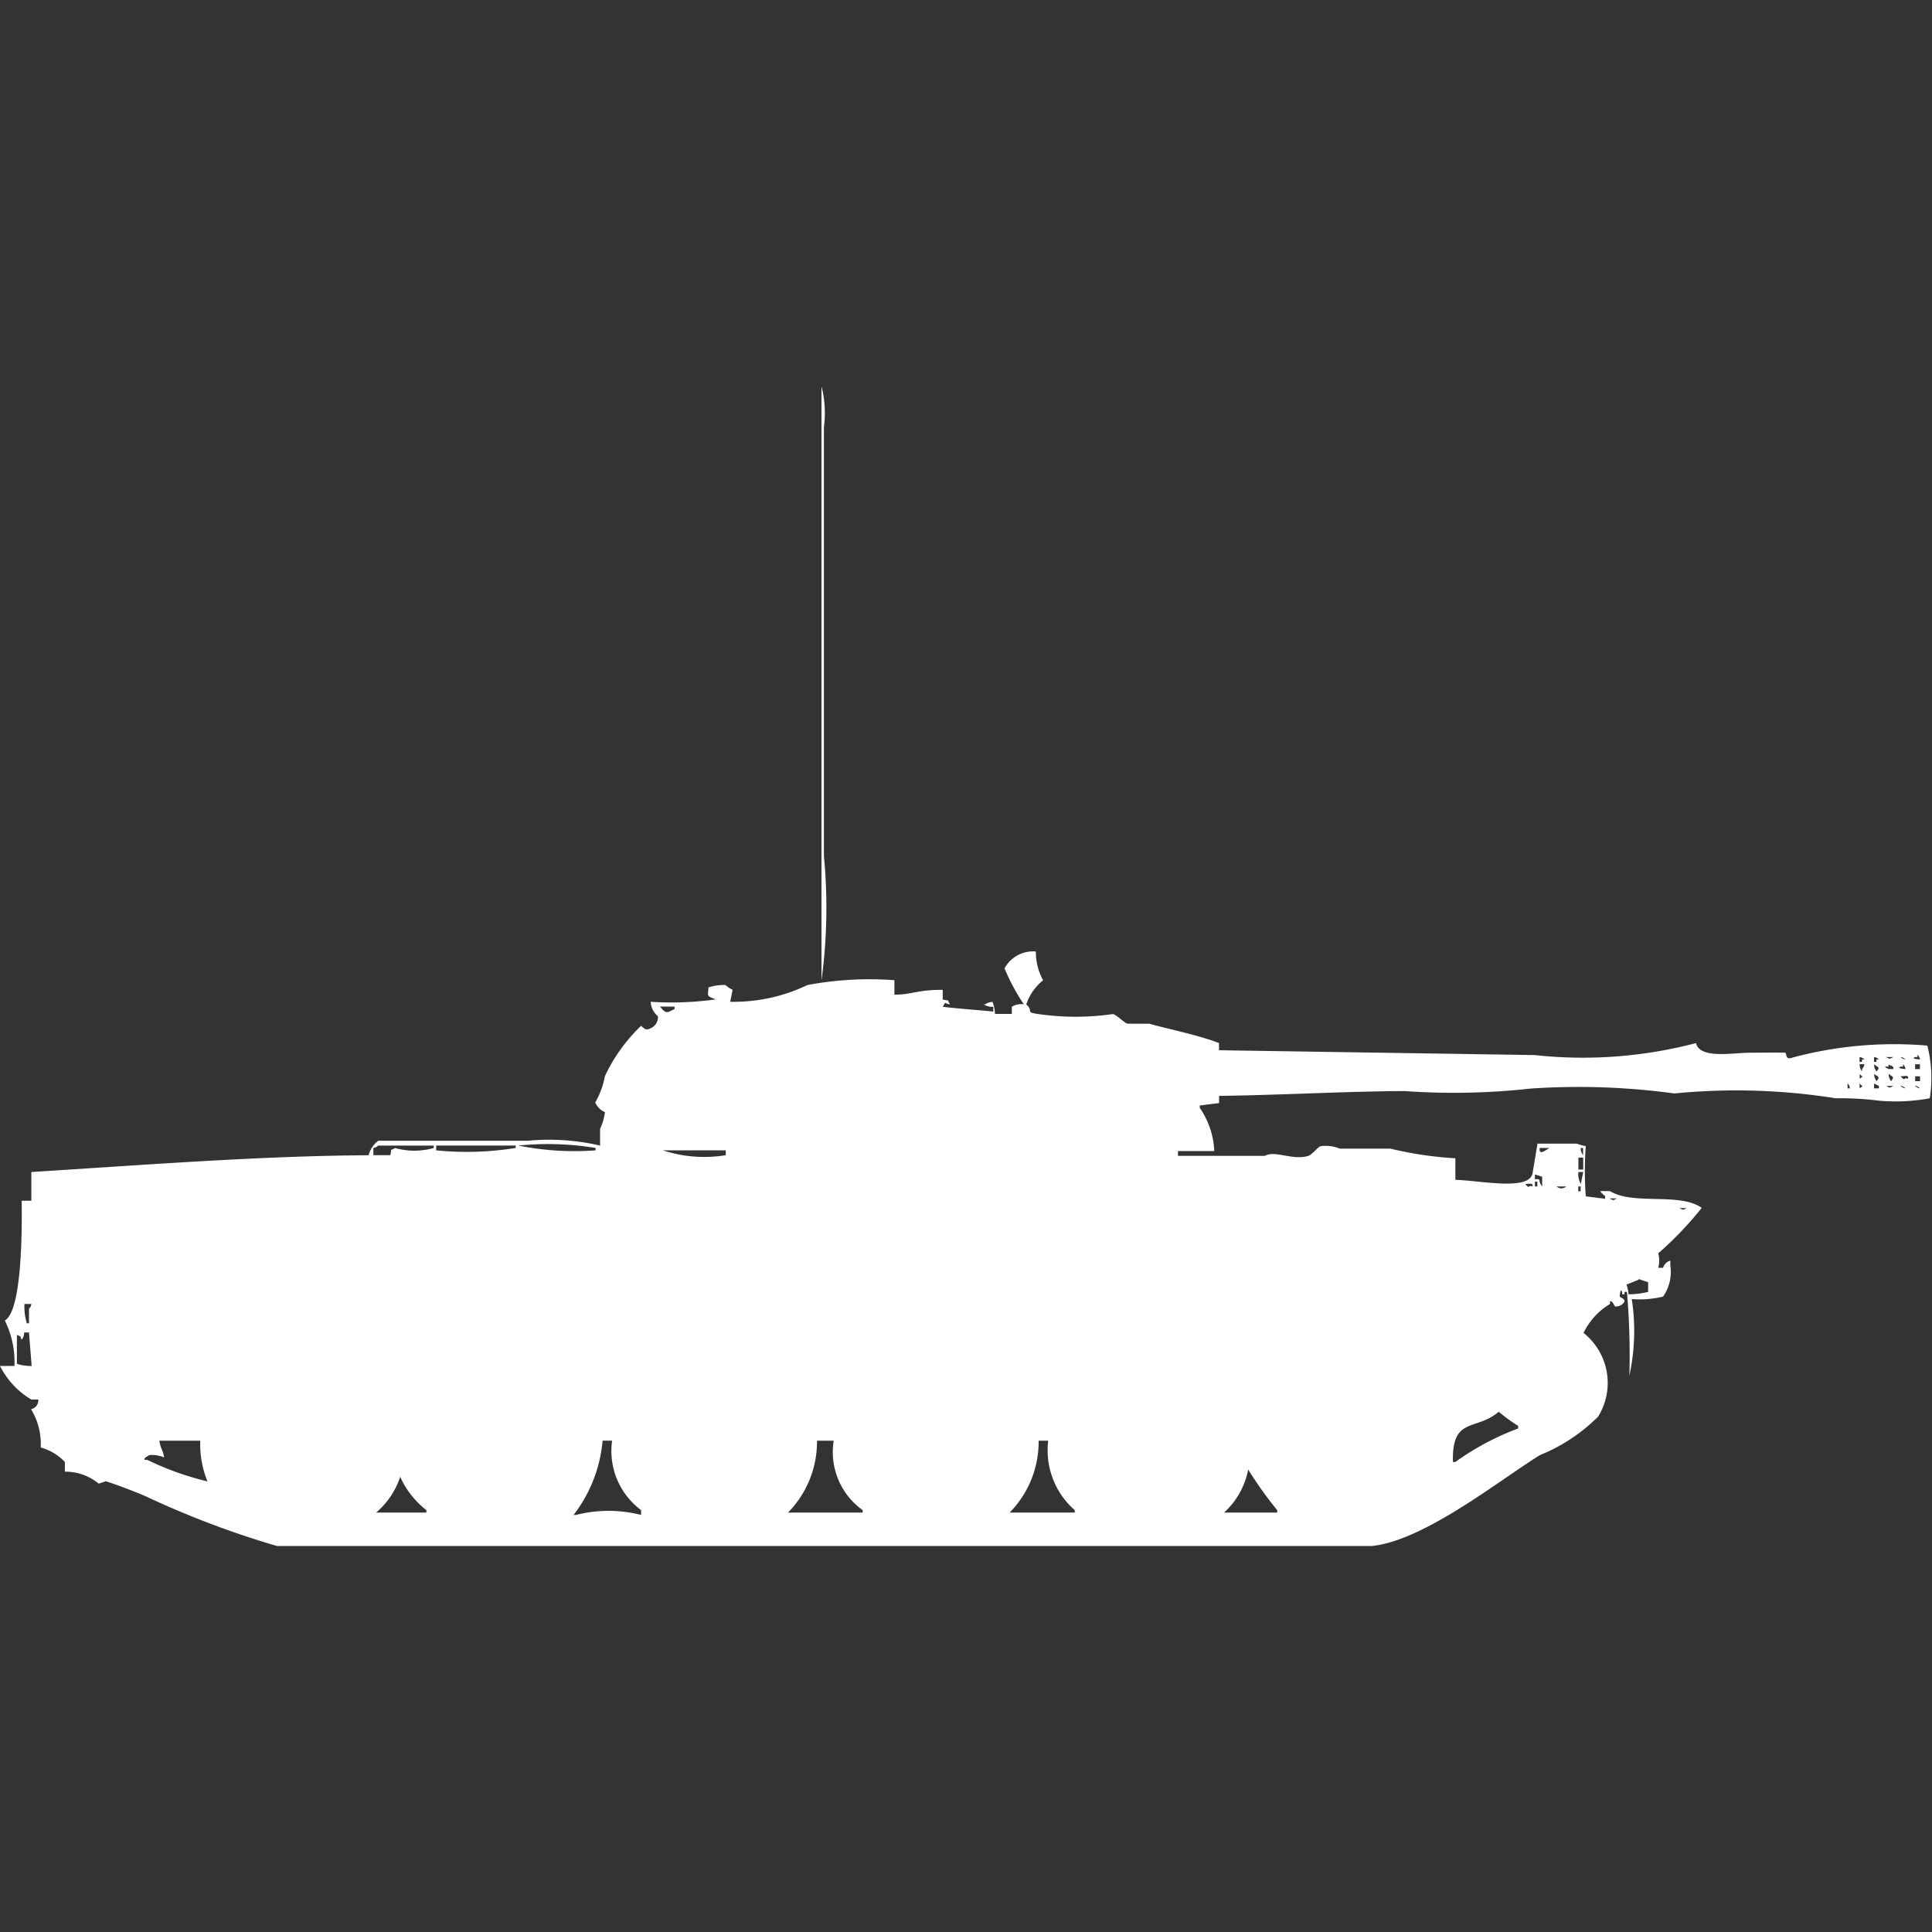 <svg width="40" height="40" viewBox="0 0 40 40" fill="#fff" xmlns="http://www.w3.org/2000/svg"><rect x="0" y="0" width="40" height="40" fill="#333333" stroke="none"/><path id="unit" fill-rule="evenodd" clip-rule="evenodd" d="M17.008,8a2.205,2.205,0,0,1,.05.843v8.876a11.206,11.206,0,0,1-.05,2.578V8Zm4.439,11.7a1.186,1.186,0,0,0,.15.595,1.072,1.072,0,0,0-.349.5c0.164,0.146-.038.159,0.249,0.2a5.415,5.415,0,0,0,1.546,0c0.08,0.02.22,0.172,0.3,0.2h0.449c0.43,0.118,1.013.234,1.446,0.4v0.149l6.534,0.1a9.216,9.216,0,0,0,3.342-.248c0.07,0.312.681,0.217,1.047,0.2,0,0,.777-0.008.8,0,0.038,0.015-.007.159,0.15,0.1a8.142,8.142,0,0,1,2.793-.248,2.724,2.724,0,0,1,.05,1.091,3.907,3.907,0,0,1-1.047.05,6.335,6.335,0,0,0-.9-0.05,13.061,13.061,0,0,0-3.342-.1,14.632,14.632,0,0,0-2.992-.1,14.332,14.332,0,0,1-2.593.05c-1.2.006-2.644,0.086-3.84,0.1v0.149l-0.4.05v0.05a1.693,1.693,0,0,1,.3.893H24.389v0.1h1.8c0.207-.121.574,0.1,0.9,0,0.072-.023.192-0.177,0.249-0.2a0.778,0.778,0,0,1,.4.05h1.047a7.656,7.656,0,0,0,1.347.2v0.446c0.54,0.017,1.553.238,1.6-.149,0,0,.063-0.372.1-0.6h0.8c0.042,0,.043.024,0.2,0.05a7.086,7.086,0,0,0,0,1.041l0.4,0.05V24.76a0.3,0.3,0,0,1-.1-0.1h0.2c0.488,0.3,1.437.021,1.9,0.347a7.132,7.132,0,0,1-.9.942,0.577,0.577,0,0,1,0,.3h0.1a0.216,0.216,0,0,1,.15-0.149v0.1a0.89,0.89,0,0,1-.15.645,2.061,2.061,0,0,1-.648.05,4.328,4.328,0,0,1-.05,1.587,15.134,15.134,0,0,0-.05-1.735h-0.05v0.05h-0.05v-0.05c-0.039-.1-0.05.1-0.05,0.1,0.115,0.067.091,0.06,0.1,0.1a0.2,0.2,0,0,1-.2.1s-0.066-.143-0.1-0.1v0.05a1.414,1.414,0,0,0-.549.6,1.32,1.32,0,0,1,.3,1.735,3.621,3.621,0,0,1-1.2.793c-0.844.52-2.4,1.778-3.491,1.884H5.736a18.838,18.838,0,0,1-2.743-1.041c-0.274-.113-0.556-0.222-0.8-0.3l-0.15.049a1.085,1.085,0,0,0-.7-0.248v-0.2a1.08,1.08,0,0,0-.5-0.3,1.379,1.379,0,0,0-.2-0.793,0.188,0.188,0,0,0,.15-0.2H0.648A1.7,1.7,0,0,1,0,28.281H0.3a1.957,1.957,0,0,0-.2-0.942c0.356-.2.357-1.875,0.349-2.479h0.2V24.265c2.334-.145,4.716-0.334,6.983-0.347a0.544,0.544,0,0,1,.2-0.3h3.092a4.664,4.664,0,0,1,1.5.1V23.372a1.141,1.141,0,0,0,.1-0.347,0.371,0.371,0,0,1-.2-0.2,1.71,1.71,0,0,0,.2-0.545,3.517,3.517,0,0,1,.748-1.041c0.094,0.078.1,0.094,0.2,0.05a0.253,0.253,0,0,0,.15-0.248,0.413,0.413,0,0,1-.15-0.3,6.587,6.587,0,0,0,1.347-.05c-0.2-.073-0.162-0.065-0.15-0.248a1.078,1.078,0,0,1,.349-0.05,0.577,0.577,0,0,0,.15.1l-0.05.248a3.544,3.544,0,0,0,1.6-.347,6.953,6.953,0,0,1,1.8-.1v0.3c0.355,0,.486-0.105,1-0.1v0.2c0.162,0.041.076-.024,0.15,0.1-0.146-.019-0.062-0.081-0.15.05,0.3,0.038.788,0.071,1.047,0.1v-0.1a0.324,0.324,0,0,1-.2-0.05H20.4a0.255,0.255,0,0,1,.15-0.05,0.776,0.776,0,0,1,.05.248h0.349V20.843a0.381,0.381,0,0,1,.249-0.05,4.174,4.174,0,0,1-.4-0.744A0.671,0.671,0,0,1,21.446,19.7Zm-7.781,1.14c0.077,0.1.123,0.138,0.2,0.1l0.1-.049v-0.05h-0.3ZM39.7,21.835v0.05h-0.05c-0.1.038,0.1,0.05,0.1,0.05A0.169,0.169,0,0,0,39.7,21.835Zm-1.2.05v0.1h0.05v-0.05H38.6A0.18,0.18,0,0,0,38.5,21.884Zm0.3,0v0.1h0.05v-0.05H38.9A0.18,0.18,0,0,0,38.8,21.884Zm0.249,0c0.086,0.044.064,0.044,0.15,0h-0.15Zm0.3,0a0.18,0.18,0,0,0,.1.05A0.181,0.181,0,0,0,39.352,21.884Zm-0.848.149a0.239,0.239,0,0,0,.05.149v-0.05a0.179,0.179,0,0,0,.05-0.1H38.5Zm0.3,0a0.231,0.231,0,0,0,.05.149C38.938,22.085,38.87,22.1,38.8,22.033Zm0.3,0v0.049h-0.05c-0.07-.008.05,0.05,0.05,0.05h0.1C39.21,22.052,39.125,22.072,39.1,22.033Zm0.3,0v0.049h-0.05c-0.1.038,0.1,0.05,0.1,0.05A0.169,0.169,0,0,0,39.4,22.033Zm0.249,0v0.1h0.1v-0.1h-0.1Zm-1.147.2v0.1C38.584,22.272,38.565,22.31,38.5,22.231Zm0.3,0a0.231,0.231,0,0,0,.05.149C38.938,22.283,38.87,22.294,38.8,22.231Zm0.3,0a0.232,0.232,0,0,0,.05.149C39.237,22.283,39.169,22.294,39.1,22.231Zm0.249,0.05c0.1,0.119.047,0.011,0.15,0.05C39.532,22.241,39.4,22.29,39.352,22.281Zm0.3,0v0.1h0.1v-0.1h-0.1Zm-1.4.149v0.1H38.3A0.17,0.17,0,0,0,38.254,22.43Zm0.249,0v0.1C38.584,22.47,38.565,22.508,38.5,22.43Zm0.3,0v0.1h0.1v-0.05Zm0.249,0.05c0.086,0.044.064,0.044,0.15,0h-0.15Zm0.3,0a0.18,0.18,0,0,0,.1.05A0.181,0.181,0,0,0,39.352,22.479Zm0.3,0a0.18,0.18,0,0,0,.1.05A0.18,0.18,0,0,0,39.651,22.479ZM7.731,23.917H8.08c0.041-.161-0.024-0.076.1-0.149a1.473,1.473,0,0,0,.8,0v-0.05H7.83a0.18,0.18,0,0,1-.1.05v0.149Zm1.3-.2v0.1a6.378,6.378,0,0,0,1.646-.05v-0.05H9.027Zm1.7,0a5.877,5.877,0,0,0,1.6.1v-0.05A6.08,6.08,0,0,0,10.723,23.719Zm21.147,0.05c-0.015.128,0.051,0.1,0.2,0h-0.2Zm0.848,0a0.24,0.24,0,0,0,.05.149V23.769h-0.05Zm-19,.05a2.746,2.746,0,0,0,1.3.1v-0.1h-1.3Zm18.953,0.149v0.248h0.1V23.967h-0.1Zm0,0.3a0.413,0.413,0,0,0,.05.248l0.05-.248h-0.1Zm-0.9.049v0.1c0.157-.009.042,0.012,0.15,0.149v-0.2Zm0,0.149v0.1h0.05v-0.1h-0.05Zm-0.2.05c0.1,0.119.047,0.011,0.15,0.05C31.751,24.472,31.619,24.522,31.571,24.512Zm0.648,0.05a0.146,0.146,0,0,0,.2,0h-0.2Zm0.449,0v0.1h0.05v-0.1h-0.05Zm0.648,0.248c0.086,0.044.064,0.044,0.15,0h-0.15Zm1.446,0.2c0.086,0.044.064,0.044,0.15,0h-0.15Zm-1.047,1.785a1.7,1.7,0,0,0,.4-0.05v-0.2l-0.15-.05c-0.048-.012-0.019-0.039-0.05,0l-0.249.1A0.7,0.7,0,0,1,33.716,26.793Zm-33.217.2a1.167,1.167,0,0,0,.05.4H0.6v-0.3a0.178,0.178,0,0,0,.05-0.1H0.5Zm0.15,1.289L0.6,27.587H0.5a0.239,0.239,0,0,1-.05.149c-0.065-.122.021-0.034-0.1-0.1v0.6A0.917,0.917,0,0,0,.648,28.281Zm30.374,0.942c-0.466.405-.977,0.091-0.948,1.041h0.05a5.493,5.493,0,0,1,1.3-.694V29.521A3.519,3.519,0,0,1,31.022,29.223Zm-27.731.6c0.03,0.184.066,0.164,0.1,0.347a0.663,0.663,0,0,0-.3-0.05s-0.144.065-.1,0.1h0.05a6.072,6.072,0,0,0,1.247.446,2.039,2.039,0,0,1-.15-0.843H3.292Zm9.177,0a2.94,2.94,0,0,1-.6,1.537h0.05a2.731,2.731,0,0,1,1.347,0v-0.1a1.525,1.525,0,0,1-.6-1.438h-0.2Zm4.439,0a2.091,2.091,0,0,1-.6,1.488h1.546v-0.05a1.477,1.477,0,0,1-.6-1.438H16.908Zm4.589,0a2.092,2.092,0,0,1-.6,1.488h1.347v-0.05a1.647,1.647,0,0,1-.549-1.438H21.5Zm4.339,0.595a1.615,1.615,0,0,1-.5.893h1.1v-0.05A8.019,8.019,0,0,1,25.835,30.413Zm-17.556.149a1.646,1.646,0,0,1-.5.744H8.828v-0.05A1.826,1.826,0,0,1,8.279,30.562Z"/></svg>